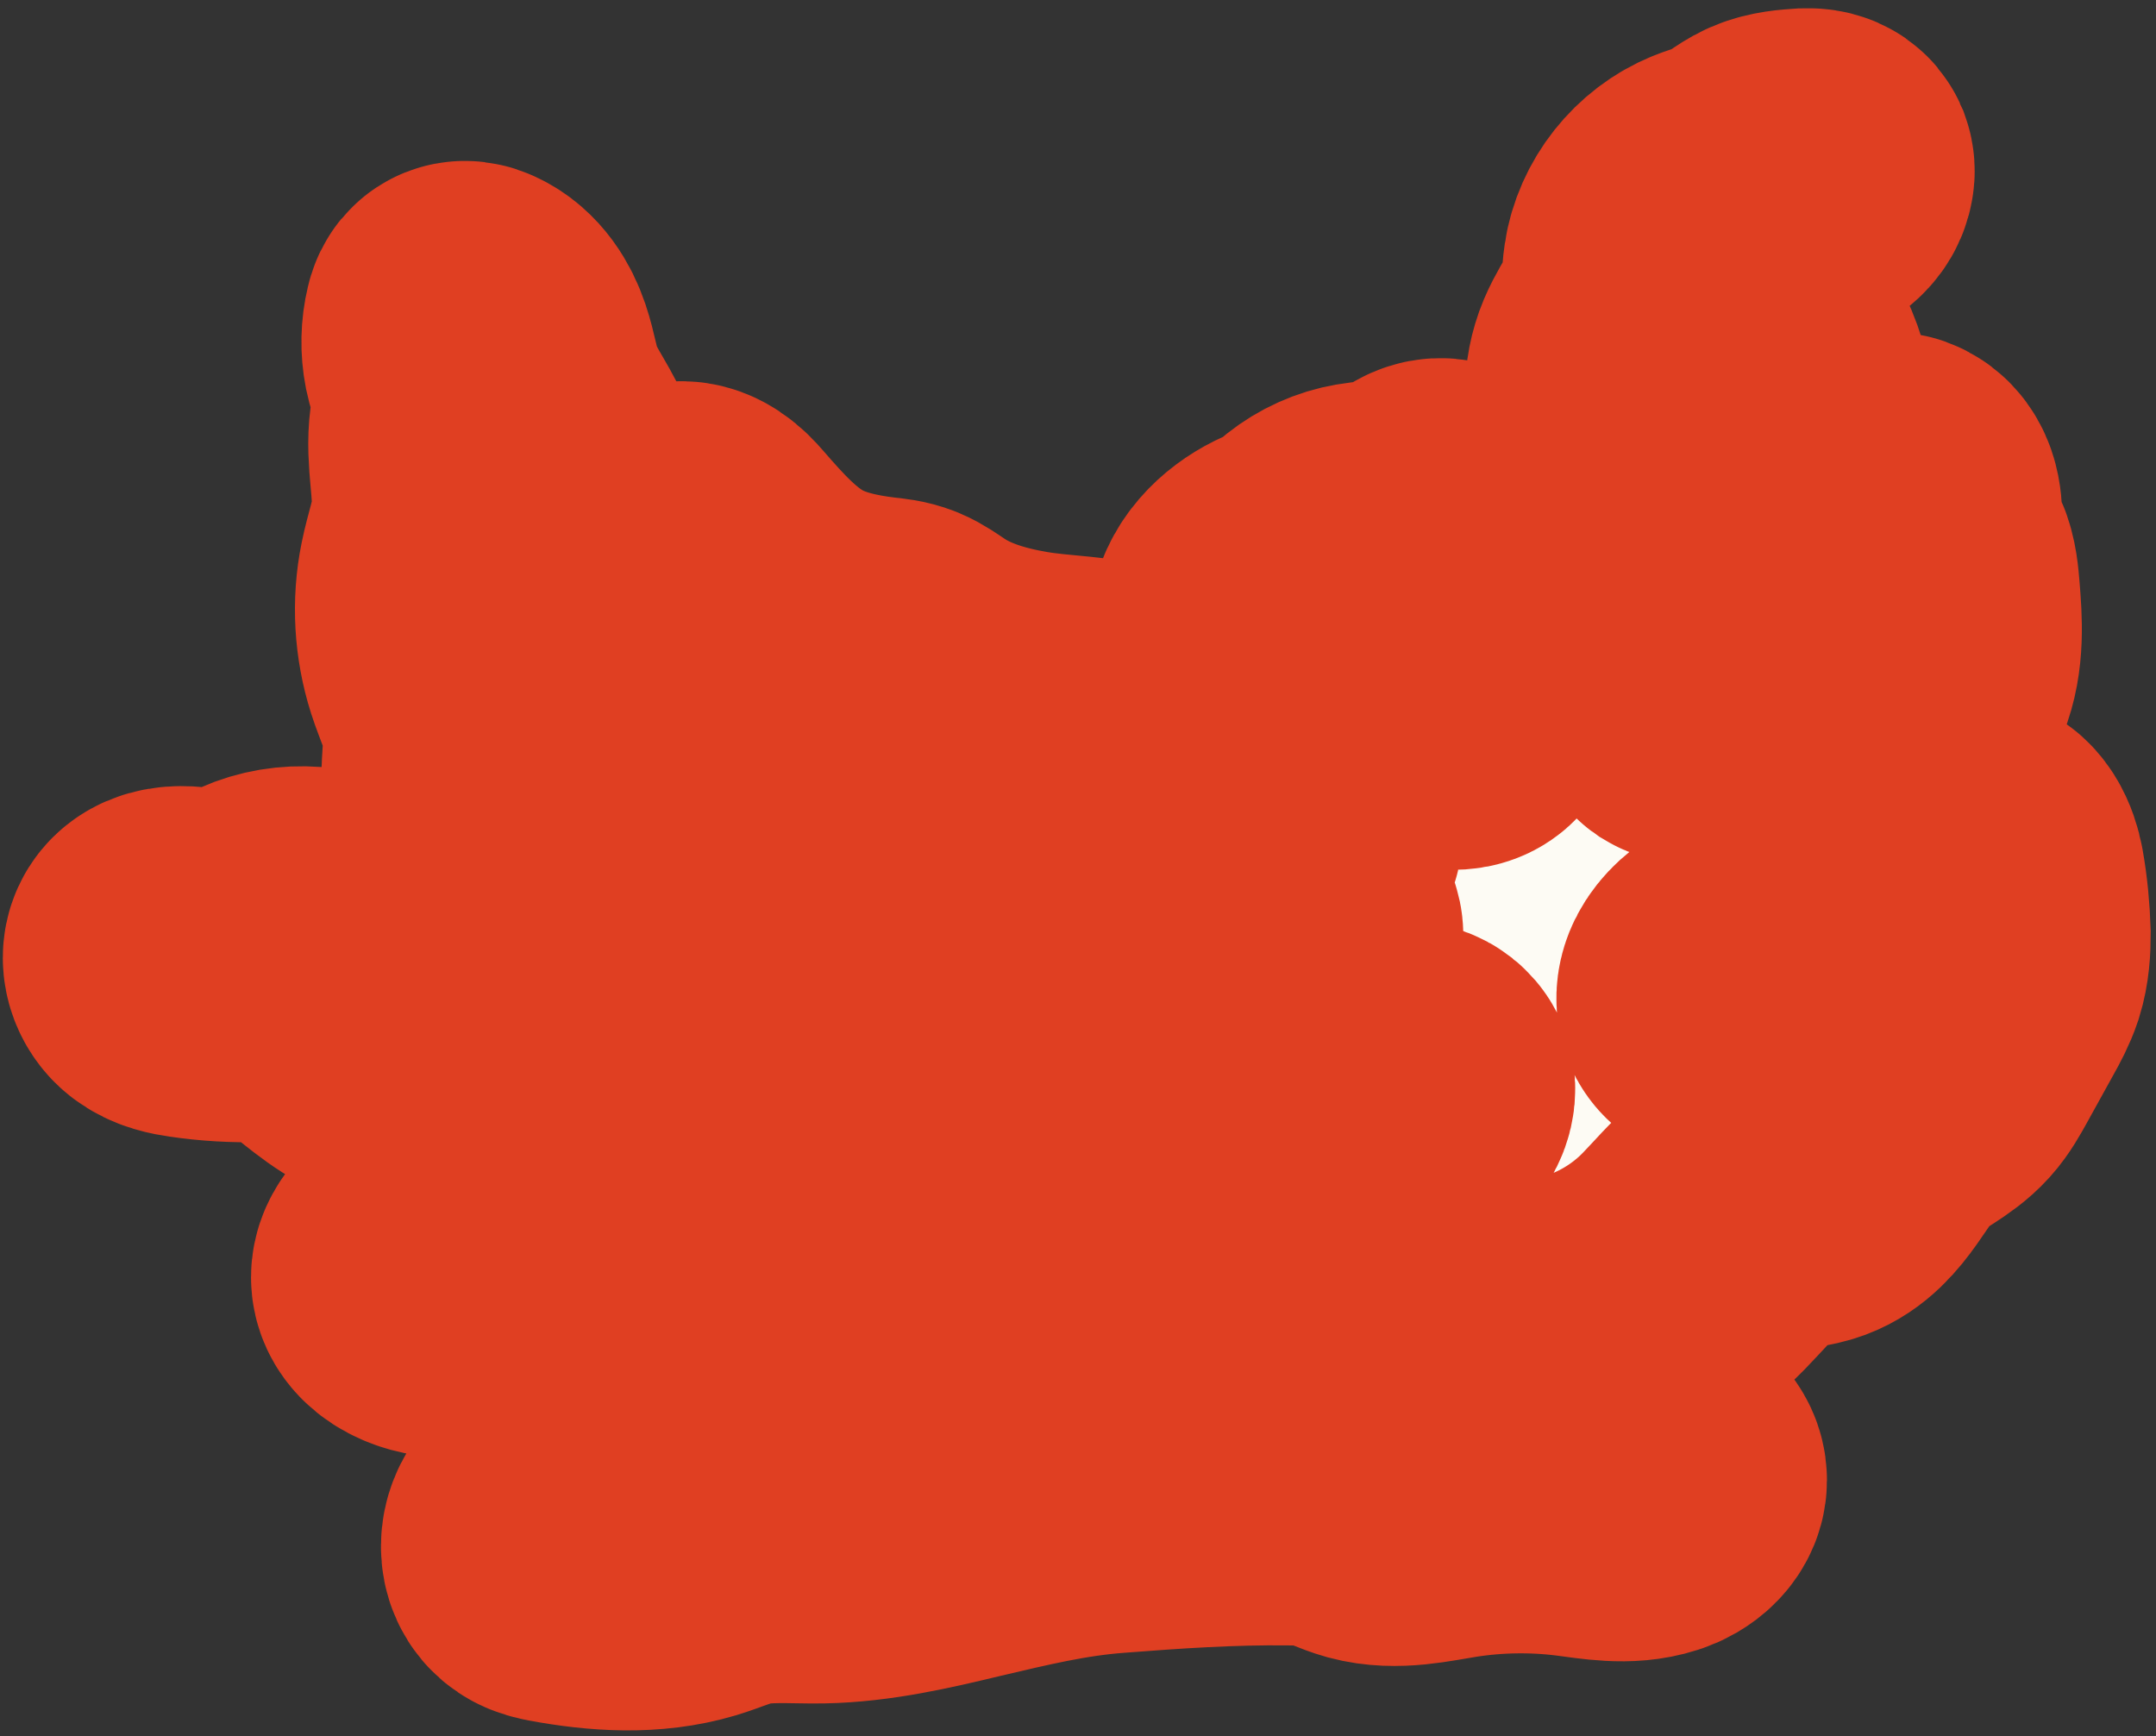 <?xml version="1.0" encoding="UTF-8"?> <svg xmlns="http://www.w3.org/2000/svg" width="154" height="124" viewBox="0 0 154 124" fill="none"><rect x="0" y="0" width="154" height="124" fill="#333333" stroke="none"/><mask id="path-1-outside-1_380_4070" maskUnits="userSpaceOnUse" x="-4.779" y="-1.771" width="162.641" height="129.14" fill="black"><rect fill="white" x="-4.779" y="-1.771" width="162.641" height="129.14"></rect><path d="M142.139 62.619C141.97 61.689 141.499 60.551 140.555 60.524C139.704 60.505 139.16 61.453 139.064 62.279C138.968 63.106 139.074 64.01 138.716 64.778C138.052 66.189 136.185 66.436 134.825 67.211C133.187 68.141 132.12 69.656 130.296 70.31C128.532 70.945 126.803 71.213 125.016 71.728C124.346 71.925 122.88 72.707 122.347 71.787C122.279 71.67 122.255 71.55 122.246 71.414C122.193 70.628 122.812 69.888 123.374 69.44C124.079 68.861 124.9 68.426 125.572 67.804C125.8 67.591 125.998 67.365 126.209 67.123C127.916 65.186 129.851 63.476 131.557 61.524C133.137 59.732 135.336 57.656 136.061 55.344C136.237 54.801 136.412 54.243 136.435 53.679C136.474 52.674 136.058 51.685 136.188 50.689C136.286 49.878 136.739 49.164 137.052 48.399C137.807 46.541 137.666 44.44 137.501 42.446C137.433 41.661 137.38 40.86 137.058 40.138C136.863 39.726 136.593 39.334 136.443 38.904C136.163 38.133 136.289 37.289 136.204 36.475C136.156 35.992 136.031 35.484 135.688 35.128C135.345 34.771 134.758 34.629 134.351 34.899C134.177 35.017 134.053 35.207 133.96 35.396C133.376 36.65 134.04 38.169 133.565 39.462C133.244 40.334 132.465 40.948 131.925 41.713C131.024 42.989 130.788 44.675 129.725 45.809C128.55 47.073 126.654 47.337 125.247 48.313C124.158 49.054 123.171 50.639 121.765 50.718C121.402 50.743 121.033 50.677 120.664 50.61C120.541 50.588 120.418 50.566 120.307 50.498C120.227 50.442 120.162 50.371 120.095 50.284C119.513 49.534 119.832 48.632 120.458 47.997C121.012 47.428 121.781 47.134 122.402 46.651C123.037 46.153 123.508 45.484 123.979 44.814C124.284 44.384 124.573 43.939 124.878 43.509C125.294 42.919 125.351 42.414 125.566 41.777C125.784 41.17 126.216 40.594 126.447 39.971C126.923 38.694 127.149 37.312 127.057 35.952C126.956 34.44 126.491 32.953 126.556 31.43C126.609 30.424 126.891 29.418 126.838 28.404C126.669 25.667 123.997 23.417 124.268 20.681C124.338 19.917 124.64 19.213 124.942 18.509C125.651 16.867 126.43 15.129 127.946 14.177C128.748 13.683 129.829 13.276 129.963 12.341C129.986 12.233 129.978 12.112 129.941 12.008C129.797 11.684 129.355 11.652 128.991 11.662C128.175 11.717 127.343 11.773 126.591 12.097C125.795 12.454 125.139 13.09 124.36 13.477C123.685 13.826 122.936 13.967 122.226 14.258C120.245 15.06 118.748 16.952 118.434 19.054C118.307 19.882 118.364 20.729 118.176 21.546C117.806 23.257 116.47 24.622 115.975 26.296C115.03 29.396 116.994 33.091 115.313 35.861C114.643 36.954 113.521 37.667 112.658 38.606C111.371 40.014 110.689 41.837 109.736 43.465C108.699 45.205 107.083 46.24 105.837 47.812C105.403 48.357 105.026 49.066 104.936 49.771C104.898 50.107 104.908 50.471 104.697 50.728C104.515 50.953 104.217 51.034 103.929 51.053C103.748 51.065 103.566 51.062 103.408 50.982C103.125 50.834 103.012 50.508 102.902 50.227C102.28 48.659 101.036 47.543 99.738 46.537C99.61 46.439 99.497 46.34 99.398 46.226C99.332 46.139 99.28 46.051 99.229 45.964C99.09 45.715 98.952 45.466 98.799 45.218C98.471 44.633 98.078 43.308 98.585 42.712C98.739 42.519 98.975 42.412 99.18 42.307C99.927 41.908 100.553 41.273 101.233 40.772C101.898 40.272 102.591 39.739 102.998 39.013C103.187 38.667 103.433 38.27 103.575 37.896C103.718 37.538 103.733 37.081 103.396 36.815C103.076 36.563 102.61 36.64 102.274 36.83C101.922 37.021 101.639 37.328 101.32 37.547C100.187 38.322 98.702 38.133 97.351 38.376C96.315 38.552 95.343 38.997 94.521 39.645C94.176 39.926 93.862 40.236 93.5 40.488C92.934 40.875 92.282 41.116 91.664 41.416C90.254 42.118 88.956 43.375 88.834 44.947C88.719 46.61 89.94 48.062 91.198 49.161C91.553 49.472 91.922 49.766 92.206 50.142C92.839 50.98 93.004 52.077 93.045 53.137C93.085 54.182 93.036 55.264 93.347 56.26C93.425 56.528 93.533 56.779 93.553 57.066C93.582 57.505 93.367 57.914 93.335 58.341C93.293 58.845 93.496 59.378 93.313 59.831C93.079 60.409 92.335 60.641 91.79 60.435C91.401 60.294 91.02 60.046 90.857 59.662C90.803 59.529 90.761 59.365 90.707 59.232C90.635 59.07 90.491 58.958 90.39 58.813C90.289 58.668 90.248 58.504 90.176 58.341C90.016 57.988 89.839 57.62 89.591 57.318C89.391 57.058 89.134 56.847 88.877 56.637C88.137 56.019 87.233 55.442 86.607 54.725C86.114 54.166 85.794 53.701 85.144 53.289C83.732 52.397 82.121 51.914 80.525 51.444C78.061 50.714 75.469 50.782 72.934 50.345C70.323 49.898 67.72 49.132 65.508 47.626C65.095 47.35 64.679 47.044 64.21 46.847C63.727 46.652 63.191 46.597 62.656 46.542C60.452 46.28 58.217 45.793 56.278 44.724C53.975 43.452 52.17 41.447 50.441 39.453C49.913 38.835 49.2 38.154 48.407 38.329C47.403 38.533 47.162 39.916 47.515 40.88C47.98 42.139 49.045 43.085 49.876 44.137C51.47 46.171 52.318 48.847 54.353 50.426C55.955 51.67 58.204 52.141 59.395 53.807C59.965 54.62 60.229 55.604 60.757 56.449C61.217 57.193 61.894 57.785 62.428 58.493C62.962 59.201 63.369 60.07 63.184 60.932C63.149 61.087 63.098 61.227 63.016 61.369C62.866 61.622 62.604 61.791 62.322 61.886C61.535 62.152 60.666 61.876 59.954 61.438C59.242 61.016 58.626 60.434 57.901 60.043C56.355 59.19 54.548 59.19 52.914 58.602C50.985 57.912 49.684 56.405 47.993 55.425C47.946 55.398 47.898 55.371 47.851 55.344C46.022 54.343 44.712 53.611 43.67 51.662C42.715 49.873 42.23 47.871 41.481 45.993C41.008 44.825 40.431 43.695 40.107 42.487C39.354 39.652 40.057 36.553 39.111 33.777C38.483 31.906 37.149 30.355 36.493 28.502C36.118 27.449 35.965 26.305 35.606 25.251C35.245 24.182 34.598 23.132 33.58 22.669C33.391 22.576 33.159 22.515 32.985 22.633C32.854 22.718 32.804 22.873 32.769 23.027C32.566 23.861 32.55 24.743 32.713 25.582C32.915 26.556 33.372 27.482 33.409 28.481C33.425 29.164 33.242 29.829 33.165 30.502C32.882 32.617 33.514 34.776 33.306 36.886C33.172 38.276 32.669 39.601 32.397 40.971C31.952 43.157 32.091 45.456 32.766 47.582C33.189 48.905 33.837 50.182 34.051 51.565C34.376 53.684 33.66 55.904 34.269 57.959C34.643 59.224 35.505 60.305 36.333 61.327C37.841 63.2 39.349 65.073 40.858 66.96C41.272 67.479 41.719 68.026 42.304 68.366C42.763 68.639 43.304 68.785 43.706 69.122C44.19 69.545 44.389 70.246 44.217 70.849C43.503 73.327 39.156 72.131 37.535 71.739C34.479 71.004 31.531 69.85 28.6 68.712C27.929 68.453 27.243 68.18 26.626 67.812C26.025 67.457 25.495 67.022 24.895 66.683C22.936 65.555 20.397 65.513 18.403 66.573C18.007 66.782 17.616 67.052 17.201 67.216C15.943 67.695 14.535 67.304 13.193 67.228C12.538 67.196 11.785 67.292 11.428 67.847C11.086 68.402 11.351 69.189 11.864 69.595C12.378 70.001 13.055 70.137 13.714 70.23C15.263 70.459 16.834 70.551 18.395 70.507C18.986 70.497 19.591 70.457 20.16 70.57C21.052 70.738 21.859 71.215 22.594 71.758C24.189 72.896 25.606 74.319 27.404 75.094C28.156 75.423 28.959 75.627 29.71 75.956C30.96 76.479 32.093 77.299 32.983 78.332C33.955 79.467 34.655 80.847 35.77 81.835C36.916 82.851 38.424 83.372 39.792 84.07C40.815 84.593 42.252 85.423 42.649 86.58C42.744 86.862 42.694 87.246 42.431 87.4C41.672 87.861 40.572 87.525 39.769 87.336C38.829 87.126 37.868 86.841 36.907 86.997C35.975 87.136 35.16 87.661 34.324 88.112C33.46 88.581 32.545 88.976 31.609 89.282C30.896 89.513 30.003 89.557 29.496 90.153C28.099 91.736 29.979 92.809 31.372 92.988C37.069 93.698 42.766 94.408 48.462 95.118C51.173 95.452 55.945 95.966 57.182 98.996C57.6 100.03 57.398 101.304 56.666 102.158C55.159 103.915 52.349 103.451 50.224 104.369C48.157 105.252 46.756 107.442 44.576 107.998C43.606 108.246 42.596 108.132 41.595 108.153C40.595 108.175 39.531 108.383 38.834 109.083C38.137 109.783 38.046 111.141 38.888 111.692C39.174 111.885 39.528 111.952 39.866 112.021C43.018 112.598 46.329 112.831 49.41 111.91C50.437 111.598 51.425 111.152 52.471 110.899C54.503 110.413 56.614 110.635 58.692 110.602C62.134 110.537 65.513 109.748 68.861 108.945C72.478 108.095 75.75 107.297 79.436 107.019C83.651 106.69 87.838 106.408 92.078 106.457C93.126 106.462 94.176 106.498 95.182 106.779C96.064 107.024 96.868 107.455 97.75 107.7C99.698 108.222 101.745 107.719 103.728 107.404C106.643 106.949 109.616 106.901 112.541 107.266C114.333 107.495 116.195 107.855 117.904 107.3C118.692 107.05 119.529 106.401 119.413 105.574C119.323 104.912 118.702 104.498 118.133 104.156C116.804 103.365 115.57 102.173 114.107 101.648C112.863 101.216 111.44 101.054 110.139 100.898C108.961 100.765 107.614 100.385 107.13 99.294C106.596 98.115 107.396 96.694 108.505 96.027C109.614 95.361 110.941 95.226 112.198 94.944C115.163 94.319 117.95 92.871 120.198 90.837C122.331 88.916 123.927 86.228 126.884 85.497C127.705 85.29 128.584 85.261 129.384 84.964C131.798 84.058 132.662 81.099 134.581 79.376C135.698 78.374 137.177 77.789 138.18 76.674C138.661 76.14 139.012 75.494 139.364 74.863C140.015 73.695 140.65 72.529 141.3 71.361C141.652 70.73 141.99 70.1 142.217 69.417C142.492 68.533 142.55 67.602 142.549 66.676C142.505 65.343 142.382 63.969 142.139 62.619ZM101.085 78.73C100.775 79.1 100.352 79.356 99.979 79.67C98.355 81.039 97.889 83.364 96.575 85.047C95.946 85.863 95.123 86.496 94.415 87.257C93.933 87.76 93.578 88.361 93.193 88.949C92.89 89.41 92.248 90.03 92.411 90.642C92.432 90.731 92.469 90.835 92.506 90.924C92.682 91.291 93.135 91.474 93.524 91.387C94.167 91.237 94.579 90.587 95.201 90.363C96.15 90.025 96.796 89.238 97.827 88.986C98.2 88.885 98.669 88.869 98.916 89.156C99.18 89.457 99.06 89.936 98.807 90.242C98.554 90.547 98.205 90.768 97.935 91.044C97.269 91.757 97.19 92.841 96.654 93.666C96.49 93.936 96.262 94.164 96.049 94.391C95.724 94.746 95.385 95.118 95.059 95.475C94.522 96.057 93.939 96.658 93.177 96.831C92.204 97.049 91.254 96.687 90.3 96.964C89.138 97.3 87.856 97.417 86.671 97.633C85.86 97.779 85.065 97.924 84.278 98.189C83.58 98.419 82.903 98.737 82.205 98.967C80.422 99.557 78.57 99.561 76.745 99.289C75.334 99.08 73.614 99.028 72.529 98.023C71.962 97.5 71.508 96.847 70.955 96.292C69.506 94.841 67.435 94.084 66.171 92.453C65.29 91.313 64.535 90.027 63.916 88.733C63.81 88.512 63.703 88.276 63.539 88.09C63.307 87.802 62.975 87.612 62.759 87.323C62.642 87.163 62.554 86.987 62.437 86.828C62.151 86.422 61.679 86.18 61.292 85.842C60.906 85.519 60.598 85.008 60.748 84.527C60.797 84.357 60.909 84.213 61.038 84.098C61.21 83.949 61.415 83.829 61.623 83.754C62.694 83.424 63.77 83.853 64.59 84.527C64.992 84.864 65.505 85.255 66.009 85.084C66.291 84.989 66.487 84.733 66.573 84.439C66.66 84.144 66.641 83.857 66.59 83.557C66.431 82.55 66.068 81.663 65.597 80.769C65.11 79.845 64.693 78.841 64.758 77.773C64.815 76.813 65.257 75.933 65.344 74.97C65.424 74.129 65.246 73.291 65.236 72.457C65.225 71.622 65.451 70.696 66.132 70.21C66.436 69.992 66.854 69.888 67.185 70.063C67.5 70.224 67.659 70.562 67.728 70.907C68.024 72.147 67.557 73.561 68.222 74.64C68.615 75.296 69.338 75.658 69.947 76.133C71.696 77.519 72.398 79.825 73.732 81.603C73.998 81.95 74.509 82.31 74.822 82.001C74.936 81.887 74.984 81.701 75.004 81.548C75.205 80.472 75.391 79.396 75.332 78.307C75.237 76.658 74.57 75.093 74.323 73.455C74.156 72.327 74.184 71.171 74.138 70.035C74.09 68.869 73.91 68.001 73.252 67.027C72.831 66.403 72.41 65.793 72.003 65.168C71.616 64.602 71.228 64.02 71.062 63.363C70.96 62.975 70.915 62.538 70.949 62.141C70.955 62.004 71.009 61.894 71.031 61.771C71.05 61.603 71.038 61.421 71.071 61.237C71.151 60.852 71.323 60.704 71.662 60.544C71.986 60.401 72.359 60.3 72.701 60.413C73.182 60.563 73.473 61.06 73.657 61.533C73.826 62.008 73.937 62.532 74.267 62.92C74.498 63.193 74.799 63.385 75.1 63.578C76.937 64.699 79.289 65.801 80.277 67.845C80.701 68.728 80.829 69.722 81.193 70.623C81.777 72.072 82.982 73.282 83.147 74.835C83.199 75.378 83.129 75.929 83.212 76.471C83.293 77.012 83.59 77.584 84.117 77.746C84.552 77.884 85.01 77.701 85.372 77.434C86.208 76.77 86.48 75.628 86.561 74.575C86.641 73.506 86.598 72.416 87.003 71.432C87.341 70.589 87.977 69.893 88.616 69.228C89.168 68.629 89.736 68.044 90.272 67.431C90.469 67.205 90.701 67.038 90.867 66.799C91.061 66.527 91.239 66.242 91.515 66.056C91.762 65.888 92.046 65.823 92.348 65.788C92.558 65.758 92.77 65.744 92.96 65.853C93.07 65.921 93.138 66.023 93.206 66.125C93.341 66.328 93.448 66.564 93.449 66.807C93.453 67.095 93.318 67.347 93.183 67.599C93.034 67.868 92.885 68.136 92.737 68.419C92.44 68.971 92.143 69.522 91.955 70.112C91.716 70.841 91.703 71.556 91.965 72.282C92.241 73.008 92.623 73.711 92.66 74.483C92.697 75.042 92.538 75.615 92.561 76.175C92.584 76.751 92.788 77.299 92.827 77.873C92.942 79.354 92.046 80.705 91.217 81.93C90.914 82.391 90.677 83.151 91.192 83.359C91.723 83.581 92.369 82.581 92.728 82.269C93.316 81.758 93.886 81.204 94.329 80.566C94.508 80.296 94.687 80.011 94.882 79.755C95.592 78.796 96.655 78.117 97.824 77.886C98.678 77.722 99.254 77.031 100.11 76.882C100.575 76.805 101.132 76.95 101.358 77.375C101.554 77.802 101.393 78.345 101.085 78.73Z"></path></mask><path d="M142.139 62.619C141.97 61.689 141.499 60.551 140.555 60.524C139.704 60.505 139.16 61.453 139.064 62.279C138.968 63.106 139.074 64.01 138.716 64.778C138.052 66.189 136.185 66.436 134.825 67.211C133.187 68.141 132.12 69.656 130.296 70.31C128.532 70.945 126.803 71.213 125.016 71.728C124.346 71.925 122.88 72.707 122.347 71.787C122.279 71.67 122.255 71.55 122.246 71.414C122.193 70.628 122.812 69.888 123.374 69.44C124.079 68.861 124.9 68.426 125.572 67.804C125.8 67.591 125.998 67.365 126.209 67.123C127.916 65.186 129.851 63.476 131.557 61.524C133.137 59.732 135.336 57.656 136.061 55.344C136.237 54.801 136.412 54.243 136.435 53.679C136.474 52.674 136.058 51.685 136.188 50.689C136.286 49.878 136.739 49.164 137.052 48.399C137.807 46.541 137.666 44.44 137.501 42.446C137.433 41.661 137.38 40.86 137.058 40.138C136.863 39.726 136.593 39.334 136.443 38.904C136.163 38.133 136.289 37.289 136.204 36.475C136.156 35.992 136.031 35.484 135.688 35.128C135.345 34.771 134.758 34.629 134.351 34.899C134.177 35.017 134.053 35.207 133.96 35.396C133.376 36.65 134.04 38.169 133.565 39.462C133.244 40.334 132.465 40.948 131.925 41.713C131.024 42.989 130.788 44.675 129.725 45.809C128.55 47.073 126.654 47.337 125.247 48.313C124.158 49.054 123.171 50.639 121.765 50.718C121.402 50.743 121.033 50.677 120.664 50.61C120.541 50.588 120.418 50.566 120.307 50.498C120.227 50.442 120.162 50.371 120.095 50.284C119.513 49.534 119.832 48.632 120.458 47.997C121.012 47.428 121.781 47.134 122.402 46.651C123.037 46.153 123.508 45.484 123.979 44.814C124.284 44.384 124.573 43.939 124.878 43.509C125.294 42.919 125.351 42.414 125.566 41.777C125.784 41.17 126.216 40.594 126.447 39.971C126.923 38.694 127.149 37.312 127.057 35.952C126.956 34.44 126.491 32.953 126.556 31.43C126.609 30.424 126.891 29.418 126.838 28.404C126.669 25.667 123.997 23.417 124.268 20.681C124.338 19.917 124.64 19.213 124.942 18.509C125.651 16.867 126.43 15.129 127.946 14.177C128.748 13.683 129.829 13.276 129.963 12.341C129.986 12.233 129.978 12.112 129.941 12.008C129.797 11.684 129.355 11.652 128.991 11.662C128.175 11.717 127.343 11.773 126.591 12.097C125.795 12.454 125.139 13.09 124.36 13.477C123.685 13.826 122.936 13.967 122.226 14.258C120.245 15.06 118.748 16.952 118.434 19.054C118.307 19.882 118.364 20.729 118.176 21.546C117.806 23.257 116.47 24.622 115.975 26.296C115.03 29.396 116.994 33.091 115.313 35.861C114.643 36.954 113.521 37.667 112.658 38.606C111.371 40.014 110.689 41.837 109.736 43.465C108.699 45.205 107.083 46.24 105.837 47.812C105.403 48.357 105.026 49.066 104.936 49.771C104.898 50.107 104.908 50.471 104.697 50.728C104.515 50.953 104.217 51.034 103.929 51.053C103.748 51.065 103.566 51.062 103.408 50.982C103.125 50.834 103.012 50.508 102.902 50.227C102.28 48.659 101.036 47.543 99.738 46.537C99.61 46.439 99.497 46.34 99.398 46.226C99.332 46.139 99.28 46.051 99.229 45.964C99.09 45.715 98.952 45.466 98.799 45.218C98.471 44.633 98.078 43.308 98.585 42.712C98.739 42.519 98.975 42.412 99.18 42.307C99.927 41.908 100.553 41.273 101.233 40.772C101.898 40.272 102.591 39.739 102.998 39.013C103.187 38.667 103.433 38.27 103.575 37.896C103.718 37.538 103.733 37.081 103.396 36.815C103.076 36.563 102.61 36.64 102.274 36.83C101.922 37.021 101.639 37.328 101.32 37.547C100.187 38.322 98.702 38.133 97.351 38.376C96.315 38.552 95.343 38.997 94.521 39.645C94.176 39.926 93.862 40.236 93.5 40.488C92.934 40.875 92.282 41.116 91.664 41.416C90.254 42.118 88.956 43.375 88.834 44.947C88.719 46.61 89.94 48.062 91.198 49.161C91.553 49.472 91.922 49.766 92.206 50.142C92.839 50.98 93.004 52.077 93.045 53.137C93.085 54.182 93.036 55.264 93.347 56.26C93.425 56.528 93.533 56.779 93.553 57.066C93.582 57.505 93.367 57.914 93.335 58.341C93.293 58.845 93.496 59.378 93.313 59.831C93.079 60.409 92.335 60.641 91.79 60.435C91.401 60.294 91.02 60.046 90.857 59.662C90.803 59.529 90.761 59.365 90.707 59.232C90.635 59.07 90.491 58.958 90.39 58.813C90.289 58.668 90.248 58.504 90.176 58.341C90.016 57.988 89.839 57.62 89.591 57.318C89.391 57.058 89.134 56.847 88.877 56.637C88.137 56.019 87.233 55.442 86.607 54.725C86.114 54.166 85.794 53.701 85.144 53.289C83.732 52.397 82.121 51.914 80.525 51.444C78.061 50.714 75.469 50.782 72.934 50.345C70.323 49.898 67.72 49.132 65.508 47.626C65.095 47.35 64.679 47.044 64.21 46.847C63.727 46.652 63.191 46.597 62.656 46.542C60.452 46.28 58.217 45.793 56.278 44.724C53.975 43.452 52.17 41.447 50.441 39.453C49.913 38.835 49.2 38.154 48.407 38.329C47.403 38.533 47.162 39.916 47.515 40.88C47.98 42.139 49.045 43.085 49.876 44.137C51.47 46.171 52.318 48.847 54.353 50.426C55.955 51.67 58.204 52.141 59.395 53.807C59.965 54.62 60.229 55.604 60.757 56.449C61.217 57.193 61.894 57.785 62.428 58.493C62.962 59.201 63.369 60.07 63.184 60.932C63.149 61.087 63.098 61.227 63.016 61.369C62.866 61.622 62.604 61.791 62.322 61.886C61.535 62.152 60.666 61.876 59.954 61.438C59.242 61.016 58.626 60.434 57.901 60.043C56.355 59.19 54.548 59.19 52.914 58.602C50.985 57.912 49.684 56.405 47.993 55.425C47.946 55.398 47.898 55.371 47.851 55.344C46.022 54.343 44.712 53.611 43.67 51.662C42.715 49.873 42.23 47.871 41.481 45.993C41.008 44.825 40.431 43.695 40.107 42.487C39.354 39.652 40.057 36.553 39.111 33.777C38.483 31.906 37.149 30.355 36.493 28.502C36.118 27.449 35.965 26.305 35.606 25.251C35.245 24.182 34.598 23.132 33.58 22.669C33.391 22.576 33.159 22.515 32.985 22.633C32.854 22.718 32.804 22.873 32.769 23.027C32.566 23.861 32.55 24.743 32.713 25.582C32.915 26.556 33.372 27.482 33.409 28.481C33.425 29.164 33.242 29.829 33.165 30.502C32.882 32.617 33.514 34.776 33.306 36.886C33.172 38.276 32.669 39.601 32.397 40.971C31.952 43.157 32.091 45.456 32.766 47.582C33.189 48.905 33.837 50.182 34.051 51.565C34.376 53.684 33.66 55.904 34.269 57.959C34.643 59.224 35.505 60.305 36.333 61.327C37.841 63.2 39.349 65.073 40.858 66.96C41.272 67.479 41.719 68.026 42.304 68.366C42.763 68.639 43.304 68.785 43.706 69.122C44.19 69.545 44.389 70.246 44.217 70.849C43.503 73.327 39.156 72.131 37.535 71.739C34.479 71.004 31.531 69.85 28.6 68.712C27.929 68.453 27.243 68.18 26.626 67.812C26.025 67.457 25.495 67.022 24.895 66.683C22.936 65.555 20.397 65.513 18.403 66.573C18.007 66.782 17.616 67.052 17.201 67.216C15.943 67.695 14.535 67.304 13.193 67.228C12.538 67.196 11.785 67.292 11.428 67.847C11.086 68.402 11.351 69.189 11.864 69.595C12.378 70.001 13.055 70.137 13.714 70.23C15.263 70.459 16.834 70.551 18.395 70.507C18.986 70.497 19.591 70.457 20.16 70.57C21.052 70.738 21.859 71.215 22.594 71.758C24.189 72.896 25.606 74.319 27.404 75.094C28.156 75.423 28.959 75.627 29.71 75.956C30.96 76.479 32.093 77.299 32.983 78.332C33.955 79.467 34.655 80.847 35.77 81.835C36.916 82.851 38.424 83.372 39.792 84.07C40.815 84.593 42.252 85.423 42.649 86.58C42.744 86.862 42.694 87.246 42.431 87.4C41.672 87.861 40.572 87.525 39.769 87.336C38.829 87.126 37.868 86.841 36.907 86.997C35.975 87.136 35.16 87.661 34.324 88.112C33.46 88.581 32.545 88.976 31.609 89.282C30.896 89.513 30.003 89.557 29.496 90.153C28.099 91.736 29.979 92.809 31.372 92.988C37.069 93.698 42.766 94.408 48.462 95.118C51.173 95.452 55.945 95.966 57.182 98.996C57.6 100.03 57.398 101.304 56.666 102.158C55.159 103.915 52.349 103.451 50.224 104.369C48.157 105.252 46.756 107.442 44.576 107.998C43.606 108.246 42.596 108.132 41.595 108.153C40.595 108.175 39.531 108.383 38.834 109.083C38.137 109.783 38.046 111.141 38.888 111.692C39.174 111.885 39.528 111.952 39.866 112.021C43.018 112.598 46.329 112.831 49.41 111.91C50.437 111.598 51.425 111.152 52.471 110.899C54.503 110.413 56.614 110.635 58.692 110.602C62.134 110.537 65.513 109.748 68.861 108.945C72.478 108.095 75.75 107.297 79.436 107.019C83.651 106.69 87.838 106.408 92.078 106.457C93.126 106.462 94.176 106.498 95.182 106.779C96.064 107.024 96.868 107.455 97.75 107.7C99.698 108.222 101.745 107.719 103.728 107.404C106.643 106.949 109.616 106.901 112.541 107.266C114.333 107.495 116.195 107.855 117.904 107.3C118.692 107.05 119.529 106.401 119.413 105.574C119.323 104.912 118.702 104.498 118.133 104.156C116.804 103.365 115.57 102.173 114.107 101.648C112.863 101.216 111.44 101.054 110.139 100.898C108.961 100.765 107.614 100.385 107.13 99.294C106.596 98.115 107.396 96.694 108.505 96.027C109.614 95.361 110.941 95.226 112.198 94.944C115.163 94.319 117.95 92.871 120.198 90.837C122.331 88.916 123.927 86.228 126.884 85.497C127.705 85.29 128.584 85.261 129.384 84.964C131.798 84.058 132.662 81.099 134.581 79.376C135.698 78.374 137.177 77.789 138.18 76.674C138.661 76.14 139.012 75.494 139.364 74.863C140.015 73.695 140.65 72.529 141.3 71.361C141.652 70.73 141.99 70.1 142.217 69.417C142.492 68.533 142.55 67.602 142.549 66.676C142.505 65.343 142.382 63.969 142.139 62.619ZM101.085 78.73C100.775 79.1 100.352 79.356 99.979 79.67C98.355 81.039 97.889 83.364 96.575 85.047C95.946 85.863 95.123 86.496 94.415 87.257C93.933 87.76 93.578 88.361 93.193 88.949C92.89 89.41 92.248 90.03 92.411 90.642C92.432 90.731 92.469 90.835 92.506 90.924C92.682 91.291 93.135 91.474 93.524 91.387C94.167 91.237 94.579 90.587 95.201 90.363C96.15 90.025 96.796 89.238 97.827 88.986C98.2 88.885 98.669 88.869 98.916 89.156C99.18 89.457 99.06 89.936 98.807 90.242C98.554 90.547 98.205 90.768 97.935 91.044C97.269 91.757 97.19 92.841 96.654 93.666C96.49 93.936 96.262 94.164 96.049 94.391C95.724 94.746 95.385 95.118 95.059 95.475C94.522 96.057 93.939 96.658 93.177 96.831C92.204 97.049 91.254 96.687 90.3 96.964C89.138 97.3 87.856 97.417 86.671 97.633C85.86 97.779 85.065 97.924 84.278 98.189C83.58 98.419 82.903 98.737 82.205 98.967C80.422 99.557 78.57 99.561 76.745 99.289C75.334 99.08 73.614 99.028 72.529 98.023C71.962 97.5 71.508 96.847 70.955 96.292C69.506 94.841 67.435 94.084 66.171 92.453C65.29 91.313 64.535 90.027 63.916 88.733C63.81 88.512 63.703 88.276 63.539 88.09C63.307 87.802 62.975 87.612 62.759 87.323C62.642 87.163 62.554 86.987 62.437 86.828C62.151 86.422 61.679 86.18 61.292 85.842C60.906 85.519 60.598 85.008 60.748 84.527C60.797 84.357 60.909 84.213 61.038 84.098C61.21 83.949 61.415 83.829 61.623 83.754C62.694 83.424 63.77 83.853 64.59 84.527C64.992 84.864 65.505 85.255 66.009 85.084C66.291 84.989 66.487 84.733 66.573 84.439C66.66 84.144 66.641 83.857 66.59 83.557C66.431 82.55 66.068 81.663 65.597 80.769C65.11 79.845 64.693 78.841 64.758 77.773C64.815 76.813 65.257 75.933 65.344 74.97C65.424 74.129 65.246 73.291 65.236 72.457C65.225 71.622 65.451 70.696 66.132 70.21C66.436 69.992 66.854 69.888 67.185 70.063C67.5 70.224 67.659 70.562 67.728 70.907C68.024 72.147 67.557 73.561 68.222 74.64C68.615 75.296 69.338 75.658 69.947 76.133C71.696 77.519 72.398 79.825 73.732 81.603C73.998 81.95 74.509 82.31 74.822 82.001C74.936 81.887 74.984 81.701 75.004 81.548C75.205 80.472 75.391 79.396 75.332 78.307C75.237 76.658 74.57 75.093 74.323 73.455C74.156 72.327 74.184 71.171 74.138 70.035C74.09 68.869 73.91 68.001 73.252 67.027C72.831 66.403 72.41 65.793 72.003 65.168C71.616 64.602 71.228 64.02 71.062 63.363C70.96 62.975 70.915 62.538 70.949 62.141C70.955 62.004 71.009 61.894 71.031 61.771C71.05 61.603 71.038 61.421 71.071 61.237C71.151 60.852 71.323 60.704 71.662 60.544C71.986 60.401 72.359 60.3 72.701 60.413C73.182 60.563 73.473 61.06 73.657 61.533C73.826 62.008 73.937 62.532 74.267 62.92C74.498 63.193 74.799 63.385 75.1 63.578C76.937 64.699 79.289 65.801 80.277 67.845C80.701 68.728 80.829 69.722 81.193 70.623C81.777 72.072 82.982 73.282 83.147 74.835C83.199 75.378 83.129 75.929 83.212 76.471C83.293 77.012 83.59 77.584 84.117 77.746C84.552 77.884 85.01 77.701 85.372 77.434C86.208 76.77 86.48 75.628 86.561 74.575C86.641 73.506 86.598 72.416 87.003 71.432C87.341 70.589 87.977 69.893 88.616 69.228C89.168 68.629 89.736 68.044 90.272 67.431C90.469 67.205 90.701 67.038 90.867 66.799C91.061 66.527 91.239 66.242 91.515 66.056C91.762 65.888 92.046 65.823 92.348 65.788C92.558 65.758 92.77 65.744 92.96 65.853C93.07 65.921 93.138 66.023 93.206 66.125C93.341 66.328 93.448 66.564 93.449 66.807C93.453 67.095 93.318 67.347 93.183 67.599C93.034 67.868 92.885 68.136 92.737 68.419C92.44 68.971 92.143 69.522 91.955 70.112C91.716 70.841 91.703 71.556 91.965 72.282C92.241 73.008 92.623 73.711 92.66 74.483C92.697 75.042 92.538 75.615 92.561 76.175C92.584 76.751 92.788 77.299 92.827 77.873C92.942 79.354 92.046 80.705 91.217 81.93C90.914 82.391 90.677 83.151 91.192 83.359C91.723 83.581 92.369 82.581 92.728 82.269C93.316 81.758 93.886 81.204 94.329 80.566C94.508 80.296 94.687 80.011 94.882 79.755C95.592 78.796 96.655 78.117 97.824 77.886C98.678 77.722 99.254 77.031 100.11 76.882C100.575 76.805 101.132 76.95 101.358 77.375C101.554 77.802 101.393 78.345 101.085 78.73Z" fill="#FDFBF4"></path><path d="M142.139 62.619C141.97 61.689 141.499 60.551 140.555 60.524C139.704 60.505 139.16 61.453 139.064 62.279C138.968 63.106 139.074 64.01 138.716 64.778C138.052 66.189 136.185 66.436 134.825 67.211C133.187 68.141 132.12 69.656 130.296 70.31C128.532 70.945 126.803 71.213 125.016 71.728C124.346 71.925 122.88 72.707 122.347 71.787C122.279 71.67 122.255 71.55 122.246 71.414C122.193 70.628 122.812 69.888 123.374 69.44C124.079 68.861 124.9 68.426 125.572 67.804C125.8 67.591 125.998 67.365 126.209 67.123C127.916 65.186 129.851 63.476 131.557 61.524C133.137 59.732 135.336 57.656 136.061 55.344C136.237 54.801 136.412 54.243 136.435 53.679C136.474 52.674 136.058 51.685 136.188 50.689C136.286 49.878 136.739 49.164 137.052 48.399C137.807 46.541 137.666 44.44 137.501 42.446C137.433 41.661 137.38 40.86 137.058 40.138C136.863 39.726 136.593 39.334 136.443 38.904C136.163 38.133 136.289 37.289 136.204 36.475C136.156 35.992 136.031 35.484 135.688 35.128C135.345 34.771 134.758 34.629 134.351 34.899C134.177 35.017 134.053 35.207 133.96 35.396C133.376 36.65 134.04 38.169 133.565 39.462C133.244 40.334 132.465 40.948 131.925 41.713C131.024 42.989 130.788 44.675 129.725 45.809C128.55 47.073 126.654 47.337 125.247 48.313C124.158 49.054 123.171 50.639 121.765 50.718C121.402 50.743 121.033 50.677 120.664 50.61C120.541 50.588 120.418 50.566 120.307 50.498C120.227 50.442 120.162 50.371 120.095 50.284C119.513 49.534 119.832 48.632 120.458 47.997C121.012 47.428 121.781 47.134 122.402 46.651C123.037 46.153 123.508 45.484 123.979 44.814C124.284 44.384 124.573 43.939 124.878 43.509C125.294 42.919 125.351 42.414 125.566 41.777C125.784 41.17 126.216 40.594 126.447 39.971C126.923 38.694 127.149 37.312 127.057 35.952C126.956 34.44 126.491 32.953 126.556 31.43C126.609 30.424 126.891 29.418 126.838 28.404C126.669 25.667 123.997 23.417 124.268 20.681C124.338 19.917 124.64 19.213 124.942 18.509C125.651 16.867 126.43 15.129 127.946 14.177C128.748 13.683 129.829 13.276 129.963 12.341C129.986 12.233 129.978 12.112 129.941 12.008C129.797 11.684 129.355 11.652 128.991 11.662C128.175 11.717 127.343 11.773 126.591 12.097C125.795 12.454 125.139 13.09 124.36 13.477C123.685 13.826 122.936 13.967 122.226 14.258C120.245 15.06 118.748 16.952 118.434 19.054C118.307 19.882 118.364 20.729 118.176 21.546C117.806 23.257 116.47 24.622 115.975 26.296C115.03 29.396 116.994 33.091 115.313 35.861C114.643 36.954 113.521 37.667 112.658 38.606C111.371 40.014 110.689 41.837 109.736 43.465C108.699 45.205 107.083 46.24 105.837 47.812C105.403 48.357 105.026 49.066 104.936 49.771C104.898 50.107 104.908 50.471 104.697 50.728C104.515 50.953 104.217 51.034 103.929 51.053C103.748 51.065 103.566 51.062 103.408 50.982C103.125 50.834 103.012 50.508 102.902 50.227C102.28 48.659 101.036 47.543 99.738 46.537C99.61 46.439 99.497 46.34 99.398 46.226C99.332 46.139 99.28 46.051 99.229 45.964C99.09 45.715 98.952 45.466 98.799 45.218C98.471 44.633 98.078 43.308 98.585 42.712C98.739 42.519 98.975 42.412 99.18 42.307C99.927 41.908 100.553 41.273 101.233 40.772C101.898 40.272 102.591 39.739 102.998 39.013C103.187 38.667 103.433 38.27 103.575 37.896C103.718 37.538 103.733 37.081 103.396 36.815C103.076 36.563 102.61 36.64 102.274 36.83C101.922 37.021 101.639 37.328 101.32 37.547C100.187 38.322 98.702 38.133 97.351 38.376C96.315 38.552 95.343 38.997 94.521 39.645C94.176 39.926 93.862 40.236 93.5 40.488C92.934 40.875 92.282 41.116 91.664 41.416C90.254 42.118 88.956 43.375 88.834 44.947C88.719 46.61 89.94 48.062 91.198 49.161C91.553 49.472 91.922 49.766 92.206 50.142C92.839 50.98 93.004 52.077 93.045 53.137C93.085 54.182 93.036 55.264 93.347 56.26C93.425 56.528 93.533 56.779 93.553 57.066C93.582 57.505 93.367 57.914 93.335 58.341C93.293 58.845 93.496 59.378 93.313 59.831C93.079 60.409 92.335 60.641 91.79 60.435C91.401 60.294 91.02 60.046 90.857 59.662C90.803 59.529 90.761 59.365 90.707 59.232C90.635 59.07 90.491 58.958 90.39 58.813C90.289 58.668 90.248 58.504 90.176 58.341C90.016 57.988 89.839 57.62 89.591 57.318C89.391 57.058 89.134 56.847 88.877 56.637C88.137 56.019 87.233 55.442 86.607 54.725C86.114 54.166 85.794 53.701 85.144 53.289C83.732 52.397 82.121 51.914 80.525 51.444C78.061 50.714 75.469 50.782 72.934 50.345C70.323 49.898 67.72 49.132 65.508 47.626C65.095 47.35 64.679 47.044 64.21 46.847C63.727 46.652 63.191 46.597 62.656 46.542C60.452 46.28 58.217 45.793 56.278 44.724C53.975 43.452 52.17 41.447 50.441 39.453C49.913 38.835 49.2 38.154 48.407 38.329C47.403 38.533 47.162 39.916 47.515 40.88C47.98 42.139 49.045 43.085 49.876 44.137C51.47 46.171 52.318 48.847 54.353 50.426C55.955 51.67 58.204 52.141 59.395 53.807C59.965 54.62 60.229 55.604 60.757 56.449C61.217 57.193 61.894 57.785 62.428 58.493C62.962 59.201 63.369 60.07 63.184 60.932C63.149 61.087 63.098 61.227 63.016 61.369C62.866 61.622 62.604 61.791 62.322 61.886C61.535 62.152 60.666 61.876 59.954 61.438C59.242 61.016 58.626 60.434 57.901 60.043C56.355 59.19 54.548 59.19 52.914 58.602C50.985 57.912 49.684 56.405 47.993 55.425C47.946 55.398 47.898 55.371 47.851 55.344C46.022 54.343 44.712 53.611 43.67 51.662C42.715 49.873 42.23 47.871 41.481 45.993C41.008 44.825 40.431 43.695 40.107 42.487C39.354 39.652 40.057 36.553 39.111 33.777C38.483 31.906 37.149 30.355 36.493 28.502C36.118 27.449 35.965 26.305 35.606 25.251C35.245 24.182 34.598 23.132 33.58 22.669C33.391 22.576 33.159 22.515 32.985 22.633C32.854 22.718 32.804 22.873 32.769 23.027C32.566 23.861 32.55 24.743 32.713 25.582C32.915 26.556 33.372 27.482 33.409 28.481C33.425 29.164 33.242 29.829 33.165 30.502C32.882 32.617 33.514 34.776 33.306 36.886C33.172 38.276 32.669 39.601 32.397 40.971C31.952 43.157 32.091 45.456 32.766 47.582C33.189 48.905 33.837 50.182 34.051 51.565C34.376 53.684 33.66 55.904 34.269 57.959C34.643 59.224 35.505 60.305 36.333 61.327C37.841 63.2 39.349 65.073 40.858 66.96C41.272 67.479 41.719 68.026 42.304 68.366C42.763 68.639 43.304 68.785 43.706 69.122C44.19 69.545 44.389 70.246 44.217 70.849C43.503 73.327 39.156 72.131 37.535 71.739C34.479 71.004 31.531 69.85 28.6 68.712C27.929 68.453 27.243 68.18 26.626 67.812C26.025 67.457 25.495 67.022 24.895 66.683C22.936 65.555 20.397 65.513 18.403 66.573C18.007 66.782 17.616 67.052 17.201 67.216C15.943 67.695 14.535 67.304 13.193 67.228C12.538 67.196 11.785 67.292 11.428 67.847C11.086 68.402 11.351 69.189 11.864 69.595C12.378 70.001 13.055 70.137 13.714 70.23C15.263 70.459 16.834 70.551 18.395 70.507C18.986 70.497 19.591 70.457 20.16 70.57C21.052 70.738 21.859 71.215 22.594 71.758C24.189 72.896 25.606 74.319 27.404 75.094C28.156 75.423 28.959 75.627 29.71 75.956C30.96 76.479 32.093 77.299 32.983 78.332C33.955 79.467 34.655 80.847 35.77 81.835C36.916 82.851 38.424 83.372 39.792 84.07C40.815 84.593 42.252 85.423 42.649 86.58C42.744 86.862 42.694 87.246 42.431 87.4C41.672 87.861 40.572 87.525 39.769 87.336C38.829 87.126 37.868 86.841 36.907 86.997C35.975 87.136 35.16 87.661 34.324 88.112C33.46 88.581 32.545 88.976 31.609 89.282C30.896 89.513 30.003 89.557 29.496 90.153C28.099 91.736 29.979 92.809 31.372 92.988C37.069 93.698 42.766 94.408 48.462 95.118C51.173 95.452 55.945 95.966 57.182 98.996C57.6 100.03 57.398 101.304 56.666 102.158C55.159 103.915 52.349 103.451 50.224 104.369C48.157 105.252 46.756 107.442 44.576 107.998C43.606 108.246 42.596 108.132 41.595 108.153C40.595 108.175 39.531 108.383 38.834 109.083C38.137 109.783 38.046 111.141 38.888 111.692C39.174 111.885 39.528 111.952 39.866 112.021C43.018 112.598 46.329 112.831 49.41 111.91C50.437 111.598 51.425 111.152 52.471 110.899C54.503 110.413 56.614 110.635 58.692 110.602C62.134 110.537 65.513 109.748 68.861 108.945C72.478 108.095 75.75 107.297 79.436 107.019C83.651 106.69 87.838 106.408 92.078 106.457C93.126 106.462 94.176 106.498 95.182 106.779C96.064 107.024 96.868 107.455 97.75 107.7C99.698 108.222 101.745 107.719 103.728 107.404C106.643 106.949 109.616 106.901 112.541 107.266C114.333 107.495 116.195 107.855 117.904 107.3C118.692 107.05 119.529 106.401 119.413 105.574C119.323 104.912 118.702 104.498 118.133 104.156C116.804 103.365 115.57 102.173 114.107 101.648C112.863 101.216 111.44 101.054 110.139 100.898C108.961 100.765 107.614 100.385 107.13 99.294C106.596 98.115 107.396 96.694 108.505 96.027C109.614 95.361 110.941 95.226 112.198 94.944C115.163 94.319 117.95 92.871 120.198 90.837C122.331 88.916 123.927 86.228 126.884 85.497C127.705 85.29 128.584 85.261 129.384 84.964C131.798 84.058 132.662 81.099 134.581 79.376C135.698 78.374 137.177 77.789 138.18 76.674C138.661 76.14 139.012 75.494 139.364 74.863C140.015 73.695 140.65 72.529 141.3 71.361C141.652 70.73 141.99 70.1 142.217 69.417C142.492 68.533 142.55 67.602 142.549 66.676C142.505 65.343 142.382 63.969 142.139 62.619ZM101.085 78.73C100.775 79.1 100.352 79.356 99.979 79.67C98.355 81.039 97.889 83.364 96.575 85.047C95.946 85.863 95.123 86.496 94.415 87.257C93.933 87.76 93.578 88.361 93.193 88.949C92.89 89.41 92.248 90.03 92.411 90.642C92.432 90.731 92.469 90.835 92.506 90.924C92.682 91.291 93.135 91.474 93.524 91.387C94.167 91.237 94.579 90.587 95.201 90.363C96.15 90.025 96.796 89.238 97.827 88.986C98.2 88.885 98.669 88.869 98.916 89.156C99.18 89.457 99.06 89.936 98.807 90.242C98.554 90.547 98.205 90.768 97.935 91.044C97.269 91.757 97.19 92.841 96.654 93.666C96.49 93.936 96.262 94.164 96.049 94.391C95.724 94.746 95.385 95.118 95.059 95.475C94.522 96.057 93.939 96.658 93.177 96.831C92.204 97.049 91.254 96.687 90.3 96.964C89.138 97.3 87.856 97.417 86.671 97.633C85.86 97.779 85.065 97.924 84.278 98.189C83.58 98.419 82.903 98.737 82.205 98.967C80.422 99.557 78.57 99.561 76.745 99.289C75.334 99.08 73.614 99.028 72.529 98.023C71.962 97.5 71.508 96.847 70.955 96.292C69.506 94.841 67.435 94.084 66.171 92.453C65.29 91.313 64.535 90.027 63.916 88.733C63.81 88.512 63.703 88.276 63.539 88.09C63.307 87.802 62.975 87.612 62.759 87.323C62.642 87.163 62.554 86.987 62.437 86.828C62.151 86.422 61.679 86.18 61.292 85.842C60.906 85.519 60.598 85.008 60.748 84.527C60.797 84.357 60.909 84.213 61.038 84.098C61.21 83.949 61.415 83.829 61.623 83.754C62.694 83.424 63.77 83.853 64.59 84.527C64.992 84.864 65.505 85.255 66.009 85.084C66.291 84.989 66.487 84.733 66.573 84.439C66.66 84.144 66.641 83.857 66.59 83.557C66.431 82.55 66.068 81.663 65.597 80.769C65.11 79.845 64.693 78.841 64.758 77.773C64.815 76.813 65.257 75.933 65.344 74.97C65.424 74.129 65.246 73.291 65.236 72.457C65.225 71.622 65.451 70.696 66.132 70.21C66.436 69.992 66.854 69.888 67.185 70.063C67.5 70.224 67.659 70.562 67.728 70.907C68.024 72.147 67.557 73.561 68.222 74.64C68.615 75.296 69.338 75.658 69.947 76.133C71.696 77.519 72.398 79.825 73.732 81.603C73.998 81.95 74.509 82.31 74.822 82.001C74.936 81.887 74.984 81.701 75.004 81.548C75.205 80.472 75.391 79.396 75.332 78.307C75.237 76.658 74.57 75.093 74.323 73.455C74.156 72.327 74.184 71.171 74.138 70.035C74.09 68.869 73.91 68.001 73.252 67.027C72.831 66.403 72.41 65.793 72.003 65.168C71.616 64.602 71.228 64.02 71.062 63.363C70.96 62.975 70.915 62.538 70.949 62.141C70.955 62.004 71.009 61.894 71.031 61.771C71.05 61.603 71.038 61.421 71.071 61.237C71.151 60.852 71.323 60.704 71.662 60.544C71.986 60.401 72.359 60.3 72.701 60.413C73.182 60.563 73.473 61.06 73.657 61.533C73.826 62.008 73.937 62.532 74.267 62.92C74.498 63.193 74.799 63.385 75.1 63.578C76.937 64.699 79.289 65.801 80.277 67.845C80.701 68.728 80.829 69.722 81.193 70.623C81.777 72.072 82.982 73.282 83.147 74.835C83.199 75.378 83.129 75.929 83.212 76.471C83.293 77.012 83.59 77.584 84.117 77.746C84.552 77.884 85.01 77.701 85.372 77.434C86.208 76.77 86.48 75.628 86.561 74.575C86.641 73.506 86.598 72.416 87.003 71.432C87.341 70.589 87.977 69.893 88.616 69.228C89.168 68.629 89.736 68.044 90.272 67.431C90.469 67.205 90.701 67.038 90.867 66.799C91.061 66.527 91.239 66.242 91.515 66.056C91.762 65.888 92.046 65.823 92.348 65.788C92.558 65.758 92.77 65.744 92.96 65.853C93.07 65.921 93.138 66.023 93.206 66.125C93.341 66.328 93.448 66.564 93.449 66.807C93.453 67.095 93.318 67.347 93.183 67.599C93.034 67.868 92.885 68.136 92.737 68.419C92.44 68.971 92.143 69.522 91.955 70.112C91.716 70.841 91.703 71.556 91.965 72.282C92.241 73.008 92.623 73.711 92.66 74.483C92.697 75.042 92.538 75.615 92.561 76.175C92.584 76.751 92.788 77.299 92.827 77.873C92.942 79.354 92.046 80.705 91.217 81.93C90.914 82.391 90.677 83.151 91.192 83.359C91.723 83.581 92.369 82.581 92.728 82.269C93.316 81.758 93.886 81.204 94.329 80.566C94.508 80.296 94.687 80.011 94.882 79.755C95.592 78.796 96.655 78.117 97.824 77.886C98.678 77.722 99.254 77.031 100.11 76.882C100.575 76.805 101.132 76.95 101.358 77.375C101.554 77.802 101.393 78.345 101.085 78.73Z" stroke="#E03F22" stroke-width="22.145" mask="url(#path-1-outside-1_380_4070)"></path></svg> 